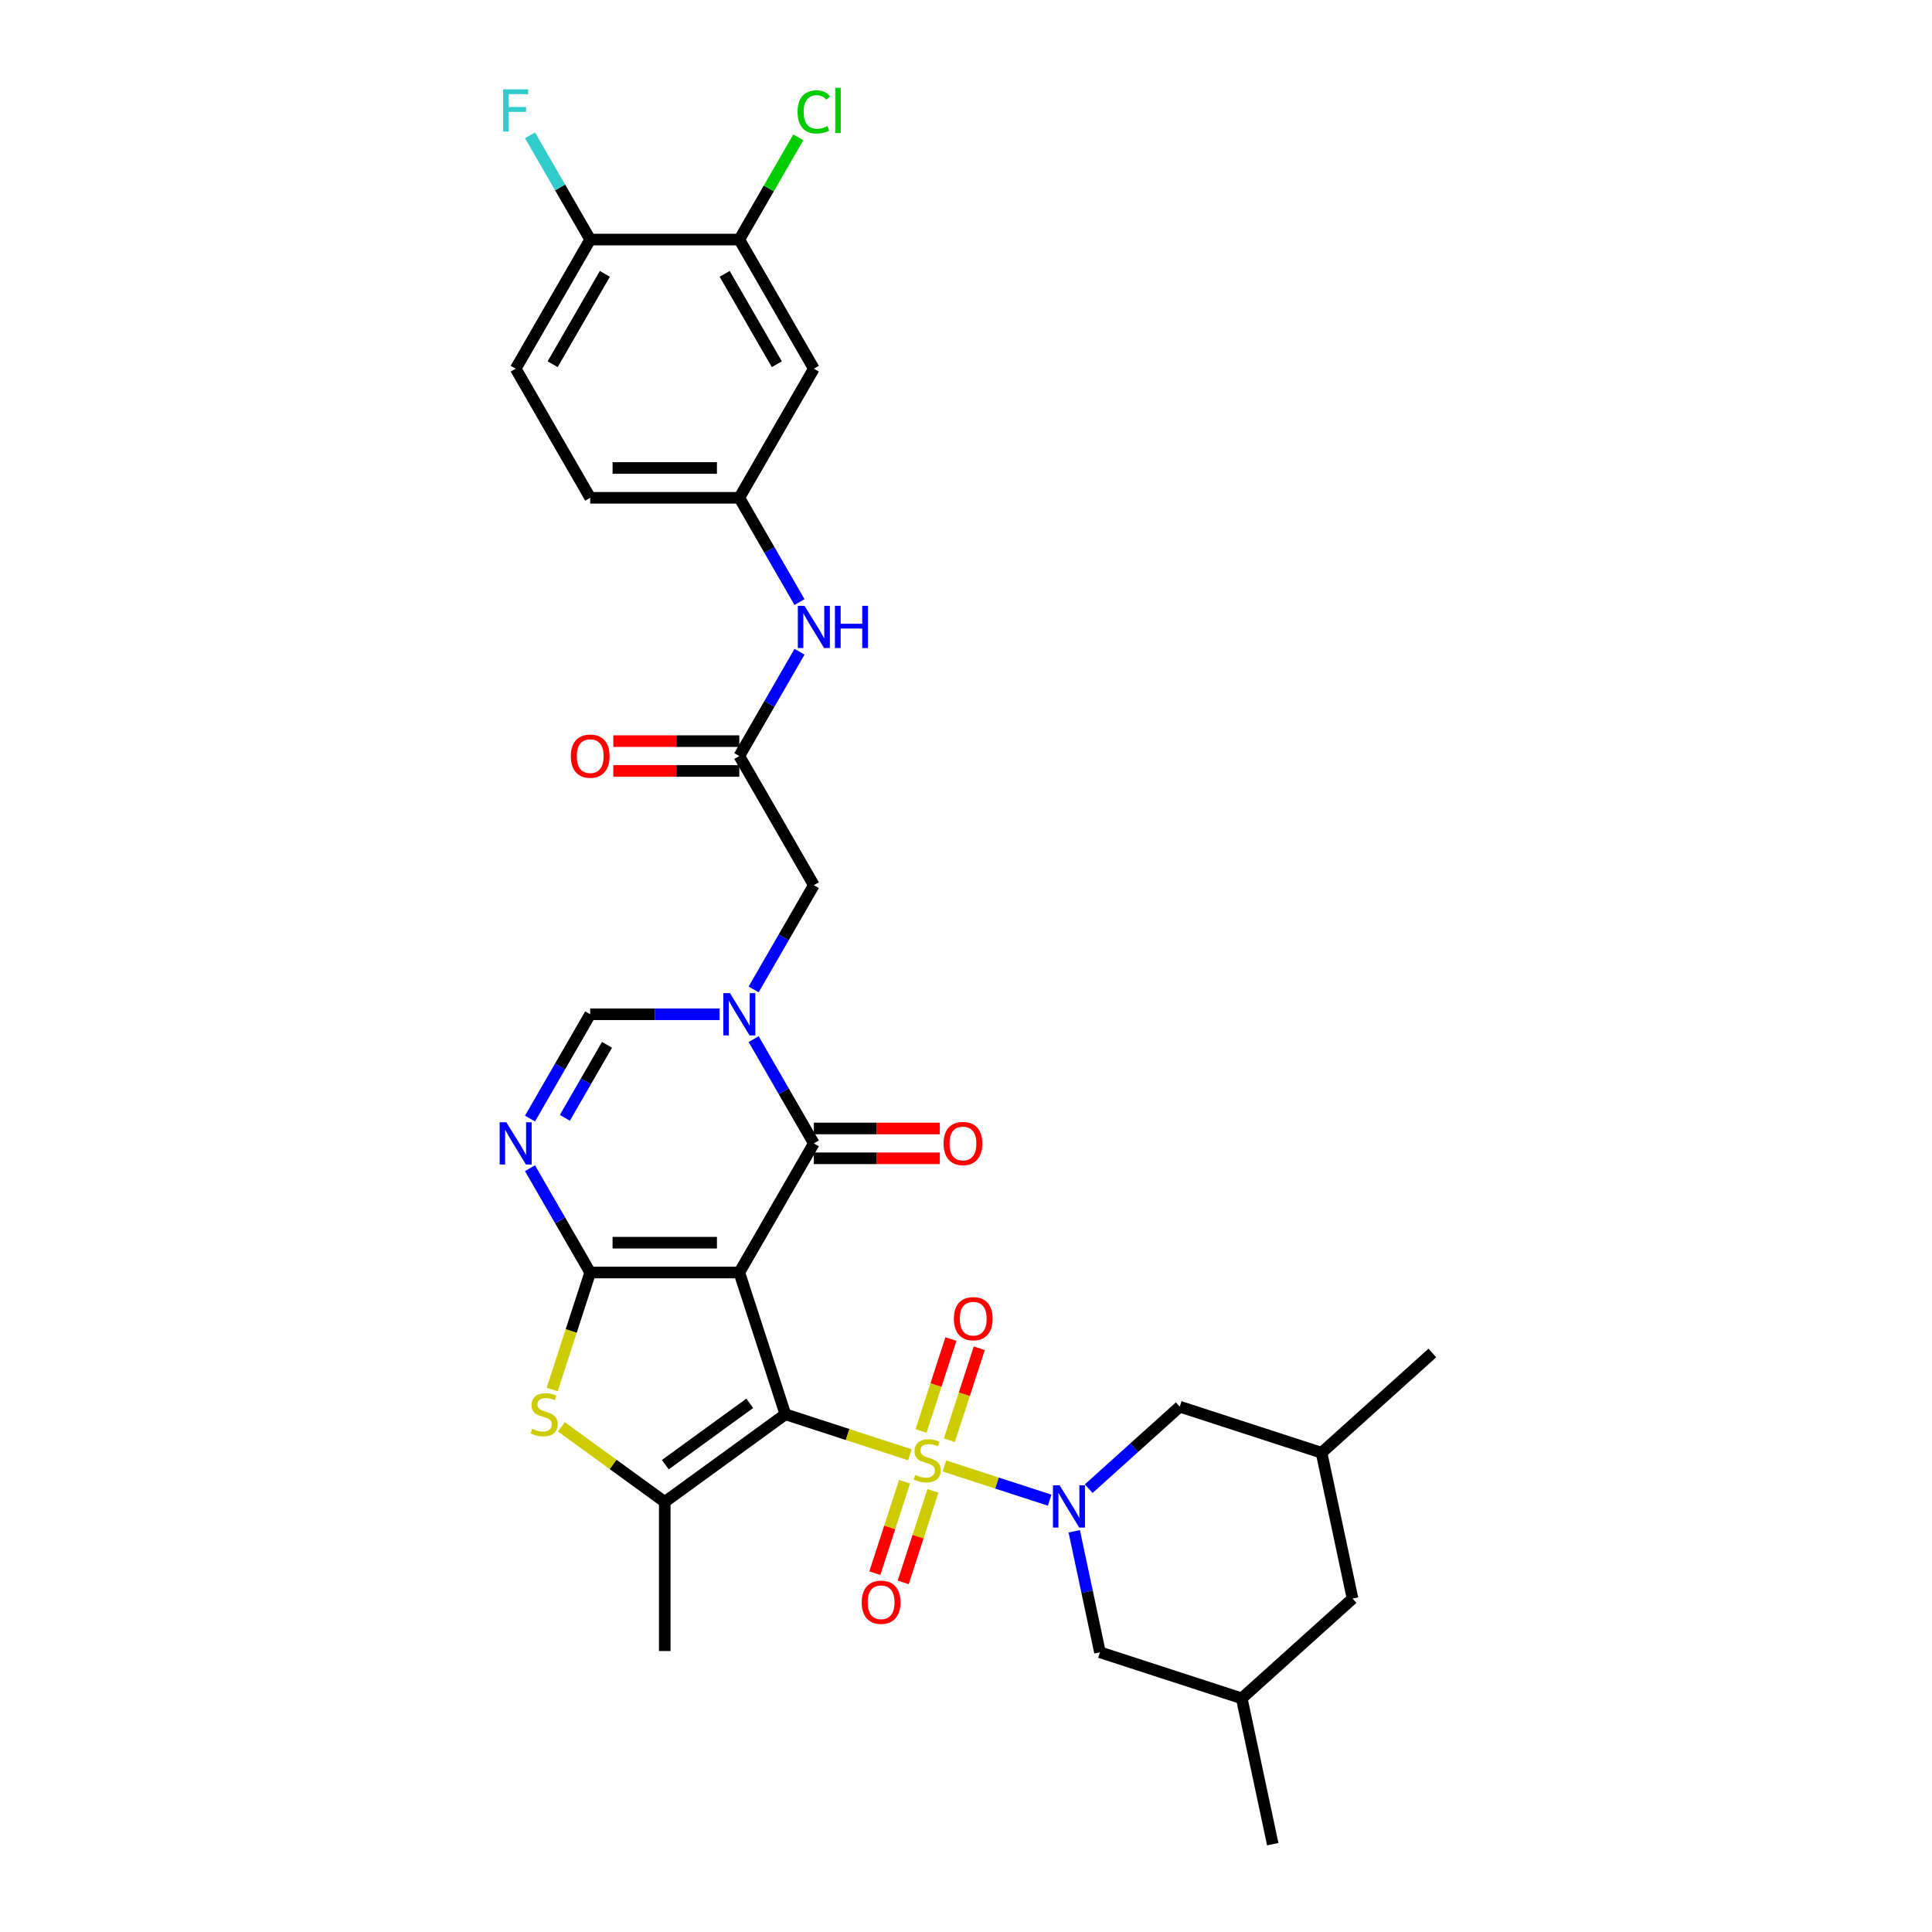 <?xml version='1.0' encoding='iso-8859-1'?>
<svg version='1.1' baseProfile='full'
              xmlns='http://www.w3.org/2000/svg'
                      xmlns:rdkit='http://www.rdkit.org/xml'
                      xmlns:xlink='http://www.w3.org/1999/xlink'
                  xml:space='preserve'
width='1000px' height='1000px' viewBox='0 0 1000 1000'>
<!-- END OF HEADER -->
<rect style='opacity:1.0;fill:#FFFFFF;stroke:none' width='1000' height='1000' x='0' y='0'> </rect>
<path class='bond-0' d='M 406.507,732.039 L 382.661,658.646' style='fill:none;fill-rule:evenodd;stroke:#000000;stroke-width:6px;stroke-linecap:butt;stroke-linejoin:miter;stroke-opacity:1' />
<path class='bond-1' d='M 406.507,732.039 L 438.736,742.51' style='fill:none;fill-rule:evenodd;stroke:#000000;stroke-width:6px;stroke-linecap:butt;stroke-linejoin:miter;stroke-opacity:1' />
<path class='bond-1' d='M 438.736,742.51 L 470.964,752.982' style='fill:none;fill-rule:evenodd;stroke:#CCCC00;stroke-width:6px;stroke-linecap:butt;stroke-linejoin:miter;stroke-opacity:1' />
<path class='bond-6' d='M 406.507,732.039 L 344.076,777.398' style='fill:none;fill-rule:evenodd;stroke:#000000;stroke-width:6px;stroke-linecap:butt;stroke-linejoin:miter;stroke-opacity:1' />
<path class='bond-6' d='M 388.071,726.356 L 344.369,758.108' style='fill:none;fill-rule:evenodd;stroke:#000000;stroke-width:6px;stroke-linecap:butt;stroke-linejoin:miter;stroke-opacity:1' />
<path class='bond-2' d='M 382.661,658.646 L 305.491,658.646' style='fill:none;fill-rule:evenodd;stroke:#000000;stroke-width:6px;stroke-linecap:butt;stroke-linejoin:miter;stroke-opacity:1' />
<path class='bond-2' d='M 371.085,643.212 L 317.067,643.212' style='fill:none;fill-rule:evenodd;stroke:#000000;stroke-width:6px;stroke-linecap:butt;stroke-linejoin:miter;stroke-opacity:1' />
<path class='bond-4' d='M 382.661,658.646 L 421.246,591.815' style='fill:none;fill-rule:evenodd;stroke:#000000;stroke-width:6px;stroke-linecap:butt;stroke-linejoin:miter;stroke-opacity:1' />
<path class='bond-3' d='M 488.836,758.789 L 516.073,767.639' style='fill:none;fill-rule:evenodd;stroke:#CCCC00;stroke-width:6px;stroke-linecap:butt;stroke-linejoin:miter;stroke-opacity:1' />
<path class='bond-3' d='M 516.073,767.639 L 543.31,776.489' style='fill:none;fill-rule:evenodd;stroke:#0000FF;stroke-width:6px;stroke-linecap:butt;stroke-linejoin:miter;stroke-opacity:1' />
<path class='bond-12' d='M 468.203,766.913 L 460.51,790.59' style='fill:none;fill-rule:evenodd;stroke:#CCCC00;stroke-width:6px;stroke-linecap:butt;stroke-linejoin:miter;stroke-opacity:1' />
<path class='bond-12' d='M 460.51,790.59 L 452.817,814.266' style='fill:none;fill-rule:evenodd;stroke:#FF0000;stroke-width:6px;stroke-linecap:butt;stroke-linejoin:miter;stroke-opacity:1' />
<path class='bond-12' d='M 482.881,771.682 L 475.188,795.359' style='fill:none;fill-rule:evenodd;stroke:#CCCC00;stroke-width:6px;stroke-linecap:butt;stroke-linejoin:miter;stroke-opacity:1' />
<path class='bond-12' d='M 475.188,795.359 L 467.495,819.035' style='fill:none;fill-rule:evenodd;stroke:#FF0000;stroke-width:6px;stroke-linecap:butt;stroke-linejoin:miter;stroke-opacity:1' />
<path class='bond-13' d='M 491.407,745.445 L 499.137,721.652' style='fill:none;fill-rule:evenodd;stroke:#CCCC00;stroke-width:6px;stroke-linecap:butt;stroke-linejoin:miter;stroke-opacity:1' />
<path class='bond-13' d='M 499.137,721.652 L 506.868,697.86' style='fill:none;fill-rule:evenodd;stroke:#FF0000;stroke-width:6px;stroke-linecap:butt;stroke-linejoin:miter;stroke-opacity:1' />
<path class='bond-13' d='M 476.728,740.675 L 484.459,716.883' style='fill:none;fill-rule:evenodd;stroke:#CCCC00;stroke-width:6px;stroke-linecap:butt;stroke-linejoin:miter;stroke-opacity:1' />
<path class='bond-13' d='M 484.459,716.883 L 492.189,693.091' style='fill:none;fill-rule:evenodd;stroke:#FF0000;stroke-width:6px;stroke-linecap:butt;stroke-linejoin:miter;stroke-opacity:1' />
<path class='bond-7' d='M 305.491,658.646 L 289.91,631.659' style='fill:none;fill-rule:evenodd;stroke:#000000;stroke-width:6px;stroke-linecap:butt;stroke-linejoin:miter;stroke-opacity:1' />
<path class='bond-7' d='M 289.91,631.659 L 274.329,604.672' style='fill:none;fill-rule:evenodd;stroke:#0000FF;stroke-width:6px;stroke-linecap:butt;stroke-linejoin:miter;stroke-opacity:1' />
<path class='bond-33' d='M 305.491,658.646 L 295.651,688.93' style='fill:none;fill-rule:evenodd;stroke:#000000;stroke-width:6px;stroke-linecap:butt;stroke-linejoin:miter;stroke-opacity:1' />
<path class='bond-33' d='M 295.651,688.93 L 285.812,719.213' style='fill:none;fill-rule:evenodd;stroke:#CCCC00;stroke-width:6px;stroke-linecap:butt;stroke-linejoin:miter;stroke-opacity:1' />
<path class='bond-14' d='M 556.025,792.589 L 562.681,823.902' style='fill:none;fill-rule:evenodd;stroke:#0000FF;stroke-width:6px;stroke-linecap:butt;stroke-linejoin:miter;stroke-opacity:1' />
<path class='bond-14' d='M 562.681,823.902 L 569.337,855.216' style='fill:none;fill-rule:evenodd;stroke:#000000;stroke-width:6px;stroke-linecap:butt;stroke-linejoin:miter;stroke-opacity:1' />
<path class='bond-15' d='M 563.51,770.533 L 587.075,749.314' style='fill:none;fill-rule:evenodd;stroke:#0000FF;stroke-width:6px;stroke-linecap:butt;stroke-linejoin:miter;stroke-opacity:1' />
<path class='bond-15' d='M 587.075,749.314 L 610.641,728.096' style='fill:none;fill-rule:evenodd;stroke:#000000;stroke-width:6px;stroke-linecap:butt;stroke-linejoin:miter;stroke-opacity:1' />
<path class='bond-5' d='M 421.246,591.815 L 405.664,564.828' style='fill:none;fill-rule:evenodd;stroke:#000000;stroke-width:6px;stroke-linecap:butt;stroke-linejoin:miter;stroke-opacity:1' />
<path class='bond-5' d='M 405.664,564.828 L 390.083,537.841' style='fill:none;fill-rule:evenodd;stroke:#0000FF;stroke-width:6px;stroke-linecap:butt;stroke-linejoin:miter;stroke-opacity:1' />
<path class='bond-19' d='M 421.246,599.532 L 453.85,599.532' style='fill:none;fill-rule:evenodd;stroke:#000000;stroke-width:6px;stroke-linecap:butt;stroke-linejoin:miter;stroke-opacity:1' />
<path class='bond-19' d='M 453.85,599.532 L 486.454,599.532' style='fill:none;fill-rule:evenodd;stroke:#FF0000;stroke-width:6px;stroke-linecap:butt;stroke-linejoin:miter;stroke-opacity:1' />
<path class='bond-19' d='M 421.246,584.098 L 453.85,584.098' style='fill:none;fill-rule:evenodd;stroke:#000000;stroke-width:6px;stroke-linecap:butt;stroke-linejoin:miter;stroke-opacity:1' />
<path class='bond-19' d='M 453.85,584.098 L 486.454,584.098' style='fill:none;fill-rule:evenodd;stroke:#FF0000;stroke-width:6px;stroke-linecap:butt;stroke-linejoin:miter;stroke-opacity:1' />
<path class='bond-9' d='M 372.443,524.985 L 338.967,524.985' style='fill:none;fill-rule:evenodd;stroke:#0000FF;stroke-width:6px;stroke-linecap:butt;stroke-linejoin:miter;stroke-opacity:1' />
<path class='bond-9' d='M 338.967,524.985 L 305.491,524.985' style='fill:none;fill-rule:evenodd;stroke:#000000;stroke-width:6px;stroke-linecap:butt;stroke-linejoin:miter;stroke-opacity:1' />
<path class='bond-11' d='M 390.083,512.128 L 405.664,485.141' style='fill:none;fill-rule:evenodd;stroke:#0000FF;stroke-width:6px;stroke-linecap:butt;stroke-linejoin:miter;stroke-opacity:1' />
<path class='bond-11' d='M 405.664,485.141 L 421.246,458.154' style='fill:none;fill-rule:evenodd;stroke:#000000;stroke-width:6px;stroke-linecap:butt;stroke-linejoin:miter;stroke-opacity:1' />
<path class='bond-8' d='M 344.076,777.398 L 317.328,757.965' style='fill:none;fill-rule:evenodd;stroke:#000000;stroke-width:6px;stroke-linecap:butt;stroke-linejoin:miter;stroke-opacity:1' />
<path class='bond-8' d='M 317.328,757.965 L 290.581,738.531' style='fill:none;fill-rule:evenodd;stroke:#CCCC00;stroke-width:6px;stroke-linecap:butt;stroke-linejoin:miter;stroke-opacity:1' />
<path class='bond-28' d='M 344.076,777.398 L 344.076,854.568' style='fill:none;fill-rule:evenodd;stroke:#000000;stroke-width:6px;stroke-linecap:butt;stroke-linejoin:miter;stroke-opacity:1' />
<path class='bond-34' d='M 274.329,578.959 L 289.91,551.972' style='fill:none;fill-rule:evenodd;stroke:#0000FF;stroke-width:6px;stroke-linecap:butt;stroke-linejoin:miter;stroke-opacity:1' />
<path class='bond-34' d='M 289.91,551.972 L 305.491,524.985' style='fill:none;fill-rule:evenodd;stroke:#000000;stroke-width:6px;stroke-linecap:butt;stroke-linejoin:miter;stroke-opacity:1' />
<path class='bond-34' d='M 292.37,578.58 L 303.276,559.689' style='fill:none;fill-rule:evenodd;stroke:#0000FF;stroke-width:6px;stroke-linecap:butt;stroke-linejoin:miter;stroke-opacity:1' />
<path class='bond-34' d='M 303.276,559.689 L 314.183,540.798' style='fill:none;fill-rule:evenodd;stroke:#000000;stroke-width:6px;stroke-linecap:butt;stroke-linejoin:miter;stroke-opacity:1' />
<path class='bond-10' d='M 382.661,391.323 L 421.246,458.154' style='fill:none;fill-rule:evenodd;stroke:#000000;stroke-width:6px;stroke-linecap:butt;stroke-linejoin:miter;stroke-opacity:1' />
<path class='bond-18' d='M 382.661,391.323 L 398.242,364.336' style='fill:none;fill-rule:evenodd;stroke:#000000;stroke-width:6px;stroke-linecap:butt;stroke-linejoin:miter;stroke-opacity:1' />
<path class='bond-18' d='M 398.242,364.336 L 413.823,337.349' style='fill:none;fill-rule:evenodd;stroke:#0000FF;stroke-width:6px;stroke-linecap:butt;stroke-linejoin:miter;stroke-opacity:1' />
<path class='bond-22' d='M 382.661,383.606 L 350.057,383.606' style='fill:none;fill-rule:evenodd;stroke:#000000;stroke-width:6px;stroke-linecap:butt;stroke-linejoin:miter;stroke-opacity:1' />
<path class='bond-22' d='M 350.057,383.606 L 317.452,383.606' style='fill:none;fill-rule:evenodd;stroke:#FF0000;stroke-width:6px;stroke-linecap:butt;stroke-linejoin:miter;stroke-opacity:1' />
<path class='bond-22' d='M 382.661,399.04 L 350.057,399.04' style='fill:none;fill-rule:evenodd;stroke:#000000;stroke-width:6px;stroke-linecap:butt;stroke-linejoin:miter;stroke-opacity:1' />
<path class='bond-22' d='M 350.057,399.04 L 317.452,399.04' style='fill:none;fill-rule:evenodd;stroke:#FF0000;stroke-width:6px;stroke-linecap:butt;stroke-linejoin:miter;stroke-opacity:1' />
<path class='bond-23' d='M 569.337,855.216 L 642.73,879.062' style='fill:none;fill-rule:evenodd;stroke:#000000;stroke-width:6px;stroke-linecap:butt;stroke-linejoin:miter;stroke-opacity:1' />
<path class='bond-24' d='M 610.641,728.096 L 684.033,751.942' style='fill:none;fill-rule:evenodd;stroke:#000000;stroke-width:6px;stroke-linecap:butt;stroke-linejoin:miter;stroke-opacity:1' />
<path class='bond-16' d='M 382.661,124 L 421.246,190.831' style='fill:none;fill-rule:evenodd;stroke:#000000;stroke-width:6px;stroke-linecap:butt;stroke-linejoin:miter;stroke-opacity:1' />
<path class='bond-16' d='M 375.082,141.741 L 402.092,188.523' style='fill:none;fill-rule:evenodd;stroke:#000000;stroke-width:6px;stroke-linecap:butt;stroke-linejoin:miter;stroke-opacity:1' />
<path class='bond-26' d='M 382.661,124 L 397.934,97.545' style='fill:none;fill-rule:evenodd;stroke:#000000;stroke-width:6px;stroke-linecap:butt;stroke-linejoin:miter;stroke-opacity:1' />
<path class='bond-26' d='M 397.934,97.545 L 413.208,71.09' style='fill:none;fill-rule:evenodd;stroke:#00CC00;stroke-width:6px;stroke-linecap:butt;stroke-linejoin:miter;stroke-opacity:1' />
<path class='bond-36' d='M 382.661,124 L 305.491,124' style='fill:none;fill-rule:evenodd;stroke:#000000;stroke-width:6px;stroke-linecap:butt;stroke-linejoin:miter;stroke-opacity:1' />
<path class='bond-17' d='M 421.246,190.831 L 382.661,257.661' style='fill:none;fill-rule:evenodd;stroke:#000000;stroke-width:6px;stroke-linecap:butt;stroke-linejoin:miter;stroke-opacity:1' />
<path class='bond-20' d='M 413.823,311.636 L 398.242,284.649' style='fill:none;fill-rule:evenodd;stroke:#0000FF;stroke-width:6px;stroke-linecap:butt;stroke-linejoin:miter;stroke-opacity:1' />
<path class='bond-20' d='M 398.242,284.649 L 382.661,257.661' style='fill:none;fill-rule:evenodd;stroke:#000000;stroke-width:6px;stroke-linecap:butt;stroke-linejoin:miter;stroke-opacity:1' />
<path class='bond-29' d='M 382.661,257.661 L 305.491,257.661' style='fill:none;fill-rule:evenodd;stroke:#000000;stroke-width:6px;stroke-linecap:butt;stroke-linejoin:miter;stroke-opacity:1' />
<path class='bond-29' d='M 371.085,242.227 L 317.067,242.227' style='fill:none;fill-rule:evenodd;stroke:#000000;stroke-width:6px;stroke-linecap:butt;stroke-linejoin:miter;stroke-opacity:1' />
<path class='bond-21' d='M 305.491,124 L 266.906,190.831' style='fill:none;fill-rule:evenodd;stroke:#000000;stroke-width:6px;stroke-linecap:butt;stroke-linejoin:miter;stroke-opacity:1' />
<path class='bond-21' d='M 313.07,141.741 L 286.06,188.523' style='fill:none;fill-rule:evenodd;stroke:#000000;stroke-width:6px;stroke-linecap:butt;stroke-linejoin:miter;stroke-opacity:1' />
<path class='bond-30' d='M 305.491,124 L 289.91,97.013' style='fill:none;fill-rule:evenodd;stroke:#000000;stroke-width:6px;stroke-linecap:butt;stroke-linejoin:miter;stroke-opacity:1' />
<path class='bond-30' d='M 289.91,97.013 L 274.329,70.025' style='fill:none;fill-rule:evenodd;stroke:#33CCCC;stroke-width:6px;stroke-linecap:butt;stroke-linejoin:miter;stroke-opacity:1' />
<path class='bond-32' d='M 642.73,879.062 L 658.774,954.545' style='fill:none;fill-rule:evenodd;stroke:#000000;stroke-width:6px;stroke-linecap:butt;stroke-linejoin:miter;stroke-opacity:1' />
<path class='bond-35' d='M 642.73,879.062 L 700.078,827.426' style='fill:none;fill-rule:evenodd;stroke:#000000;stroke-width:6px;stroke-linecap:butt;stroke-linejoin:miter;stroke-opacity:1' />
<path class='bond-27' d='M 684.033,751.942 L 700.078,827.426' style='fill:none;fill-rule:evenodd;stroke:#000000;stroke-width:6px;stroke-linecap:butt;stroke-linejoin:miter;stroke-opacity:1' />
<path class='bond-31' d='M 684.033,751.942 L 741.382,700.306' style='fill:none;fill-rule:evenodd;stroke:#000000;stroke-width:6px;stroke-linecap:butt;stroke-linejoin:miter;stroke-opacity:1' />
<path class='bond-25' d='M 266.906,190.831 L 305.491,257.661' style='fill:none;fill-rule:evenodd;stroke:#000000;stroke-width:6px;stroke-linecap:butt;stroke-linejoin:miter;stroke-opacity:1' />
<path  class='atom-2' d='M 473.726 763.386
Q 473.973 763.479, 474.992 763.911
Q 476.011 764.343, 477.122 764.621
Q 478.264 764.868, 479.375 764.868
Q 481.443 764.868, 482.647 763.88
Q 483.851 762.862, 483.851 761.102
Q 483.851 759.898, 483.234 759.158
Q 482.647 758.417, 481.721 758.015
Q 480.795 757.614, 479.252 757.151
Q 477.307 756.565, 476.134 756.009
Q 474.992 755.453, 474.159 754.28
Q 473.356 753.107, 473.356 751.132
Q 473.356 748.385, 475.208 746.687
Q 477.091 744.989, 480.795 744.989
Q 483.326 744.989, 486.197 746.193
L 485.487 748.57
Q 482.863 747.49, 480.888 747.49
Q 478.758 747.49, 477.585 748.385
Q 476.412 749.249, 476.443 750.761
Q 476.443 751.934, 477.029 752.644
Q 477.647 753.354, 478.511 753.756
Q 479.406 754.157, 480.888 754.62
Q 482.863 755.237, 484.036 755.855
Q 485.209 756.472, 486.043 757.738
Q 486.907 758.972, 486.907 761.102
Q 486.907 764.127, 484.87 765.763
Q 482.863 767.368, 479.499 767.368
Q 477.554 767.368, 476.072 766.936
Q 474.622 766.535, 472.893 765.825
L 473.726 763.386
' fill='#CCCC00'/>
<path  class='atom-4' d='M 548.462 768.805
L 555.623 780.38
Q 556.333 781.523, 557.475 783.591
Q 558.617 785.659, 558.679 785.782
L 558.679 768.805
L 561.581 768.805
L 561.581 790.659
L 558.587 790.659
L 550.9 778.004
Q 550.005 776.522, 549.048 774.824
Q 548.122 773.127, 547.845 772.602
L 547.845 790.659
L 545.005 790.659
L 545.005 768.805
L 548.462 768.805
' fill='#0000FF'/>
<path  class='atom-6' d='M 377.83 514.057
L 384.991 525.633
Q 385.701 526.775, 386.843 528.843
Q 387.985 530.911, 388.047 531.035
L 388.047 514.057
L 390.949 514.057
L 390.949 535.912
L 387.955 535.912
L 380.268 523.256
Q 379.373 521.774, 378.416 520.077
Q 377.49 518.379, 377.213 517.854
L 377.213 535.912
L 374.373 535.912
L 374.373 514.057
L 377.83 514.057
' fill='#0000FF'/>
<path  class='atom-8' d='M 262.076 580.888
L 269.237 592.464
Q 269.947 593.606, 271.089 595.674
Q 272.231 597.742, 272.293 597.865
L 272.293 580.888
L 275.194 580.888
L 275.194 602.743
L 272.2 602.743
L 264.514 590.087
Q 263.619 588.605, 262.662 586.907
Q 261.736 585.21, 261.458 584.685
L 261.458 602.743
L 258.618 602.743
L 258.618 580.888
L 262.076 580.888
' fill='#0000FF'/>
<path  class='atom-9' d='M 275.471 739.54
Q 275.718 739.632, 276.736 740.064
Q 277.755 740.497, 278.866 740.774
Q 280.008 741.021, 281.12 741.021
Q 283.188 741.021, 284.392 740.034
Q 285.596 739.015, 285.596 737.256
Q 285.596 736.052, 284.978 735.311
Q 284.392 734.57, 283.466 734.169
Q 282.54 733.767, 280.996 733.304
Q 279.052 732.718, 277.879 732.162
Q 276.736 731.607, 275.903 730.434
Q 275.1 729.261, 275.1 727.285
Q 275.1 724.538, 276.953 722.84
Q 278.835 721.143, 282.54 721.143
Q 285.071 721.143, 287.941 722.346
L 287.232 724.723
Q 284.608 723.643, 282.632 723.643
Q 280.502 723.643, 279.329 724.538
Q 278.156 725.402, 278.187 726.915
Q 278.187 728.088, 278.774 728.798
Q 279.391 729.508, 280.255 729.909
Q 281.151 730.31, 282.632 730.773
Q 284.608 731.391, 285.781 732.008
Q 286.954 732.625, 287.787 733.891
Q 288.651 735.126, 288.651 737.256
Q 288.651 740.281, 286.614 741.917
Q 284.608 743.522, 281.243 743.522
Q 279.298 743.522, 277.817 743.09
Q 276.366 742.688, 274.637 741.978
L 275.471 739.54
' fill='#CCCC00'/>
<path  class='atom-13' d='M 446.021 829.34
Q 446.021 824.092, 448.614 821.16
Q 451.207 818.228, 456.053 818.228
Q 460.9 818.228, 463.492 821.16
Q 466.085 824.092, 466.085 829.34
Q 466.085 834.649, 463.462 837.674
Q 460.838 840.668, 456.053 840.668
Q 451.238 840.668, 448.614 837.674
Q 446.021 834.68, 446.021 829.34
M 456.053 838.199
Q 459.387 838.199, 461.177 835.977
Q 462.999 833.723, 462.999 829.34
Q 462.999 825.049, 461.177 822.889
Q 459.387 820.697, 456.053 820.697
Q 452.72 820.697, 450.898 822.858
Q 449.108 825.018, 449.108 829.34
Q 449.108 833.754, 450.898 835.977
Q 452.72 838.199, 456.053 838.199
' fill='#FF0000'/>
<path  class='atom-14' d='M 493.715 682.555
Q 493.715 677.307, 496.308 674.375
Q 498.901 671.442, 503.747 671.442
Q 508.593 671.442, 511.186 674.375
Q 513.779 677.307, 513.779 682.555
Q 513.779 687.864, 511.155 690.889
Q 508.531 693.883, 503.747 693.883
Q 498.931 693.883, 496.308 690.889
Q 493.715 687.895, 493.715 682.555
M 503.747 691.414
Q 507.08 691.414, 508.871 689.191
Q 510.692 686.938, 510.692 682.555
Q 510.692 678.264, 508.871 676.103
Q 507.08 673.912, 503.747 673.912
Q 500.413 673.912, 498.592 676.072
Q 496.802 678.233, 496.802 682.555
Q 496.802 686.969, 498.592 689.191
Q 500.413 691.414, 503.747 691.414
' fill='#FF0000'/>
<path  class='atom-19' d='M 416.415 313.565
L 423.576 325.14
Q 424.286 326.282, 425.428 328.351
Q 426.57 330.419, 426.632 330.542
L 426.632 313.565
L 429.534 313.565
L 429.534 335.419
L 426.539 335.419
L 418.853 322.764
Q 417.958 321.282, 417.001 319.584
Q 416.075 317.886, 415.797 317.362
L 415.797 335.419
L 412.957 335.419
L 412.957 313.565
L 416.415 313.565
' fill='#0000FF'/>
<path  class='atom-19' d='M 432.157 313.565
L 435.121 313.565
L 435.121 322.856
L 446.295 322.856
L 446.295 313.565
L 449.258 313.565
L 449.258 335.419
L 446.295 335.419
L 446.295 325.326
L 435.121 325.326
L 435.121 335.419
L 432.157 335.419
L 432.157 313.565
' fill='#0000FF'/>
<path  class='atom-20' d='M 488.383 591.877
Q 488.383 586.63, 490.976 583.697
Q 493.569 580.765, 498.415 580.765
Q 503.261 580.765, 505.854 583.697
Q 508.447 586.63, 508.447 591.877
Q 508.447 597.186, 505.823 600.211
Q 503.2 603.206, 498.415 603.206
Q 493.6 603.206, 490.976 600.211
Q 488.383 597.217, 488.383 591.877
M 498.415 600.736
Q 501.749 600.736, 503.539 598.514
Q 505.36 596.26, 505.36 591.877
Q 505.36 587.587, 503.539 585.426
Q 501.749 583.234, 498.415 583.234
Q 495.081 583.234, 493.26 585.395
Q 491.47 587.556, 491.47 591.877
Q 491.47 596.291, 493.26 598.514
Q 495.081 600.736, 498.415 600.736
' fill='#FF0000'/>
<path  class='atom-23' d='M 295.459 391.385
Q 295.459 386.137, 298.052 383.205
Q 300.645 380.272, 305.491 380.272
Q 310.337 380.272, 312.93 383.205
Q 315.523 386.137, 315.523 391.385
Q 315.523 396.694, 312.899 399.719
Q 310.276 402.713, 305.491 402.713
Q 300.676 402.713, 298.052 399.719
Q 295.459 396.725, 295.459 391.385
M 305.491 400.244
Q 308.825 400.244, 310.615 398.021
Q 312.436 395.768, 312.436 391.385
Q 312.436 387.094, 310.615 384.933
Q 308.825 382.742, 305.491 382.742
Q 302.157 382.742, 300.336 384.902
Q 298.546 387.063, 298.546 391.385
Q 298.546 395.799, 300.336 398.021
Q 302.157 400.244, 305.491 400.244
' fill='#FF0000'/>
<path  class='atom-27' d='M 412.819 57.925
Q 412.819 52.492, 415.35 49.653
Q 417.912 46.782, 422.758 46.782
Q 427.265 46.782, 429.672 49.961
L 427.635 51.628
Q 425.876 49.313, 422.758 49.313
Q 419.455 49.313, 417.696 51.535
Q 415.967 53.727, 415.967 57.925
Q 415.967 62.247, 417.757 64.469
Q 419.579 66.692, 423.098 66.692
Q 425.505 66.692, 428.314 65.241
L 429.179 67.556
Q 428.036 68.297, 426.308 68.729
Q 424.579 69.161, 422.665 69.161
Q 417.912 69.161, 415.35 66.26
Q 412.819 63.358, 412.819 57.925
' fill='#00CC00'/>
<path  class='atom-27' d='M 432.327 45.455
L 435.167 45.455
L 435.167 68.883
L 432.327 68.883
L 432.327 45.455
' fill='#00CC00'/>
<path  class='atom-31' d='M 260.409 46.242
L 273.404 46.242
L 273.404 48.742
L 263.341 48.742
L 263.341 55.379
L 272.293 55.379
L 272.293 57.91
L 263.341 57.91
L 263.341 68.096
L 260.409 68.096
L 260.409 46.242
' fill='#33CCCC'/>
</svg>
